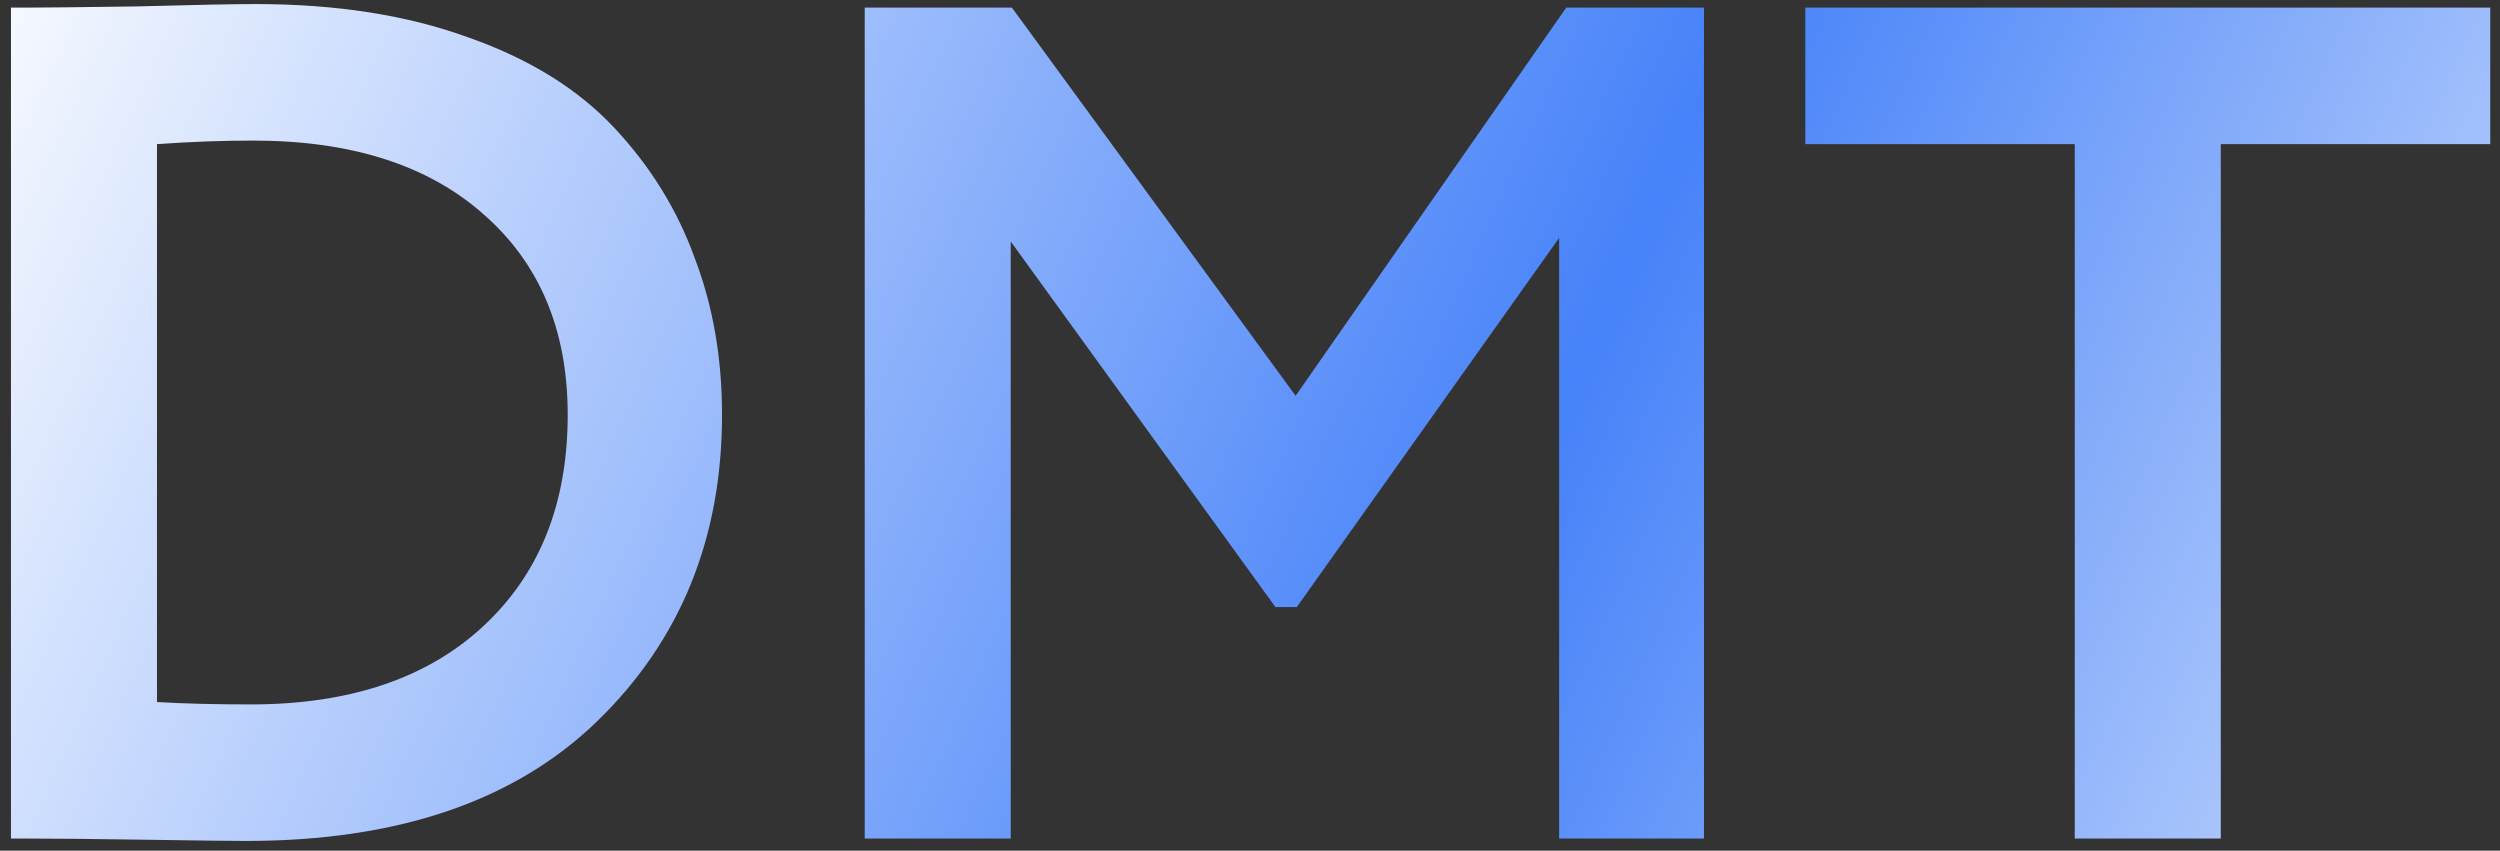 <?xml version="1.0" encoding="UTF-8"?> <svg xmlns="http://www.w3.org/2000/svg" width="144" height="49" viewBox="0 0 144 49" fill="none"><rect x="0" y="0" width="144" height="49" fill="#333333" stroke="none"/> <path d="M0.632 48.301V0.439H1.521C2.433 0.439 4.552 0.416 7.88 0.37C11.208 0.279 13.487 0.234 14.717 0.234C19.367 0.234 23.447 0.872 26.956 2.148C30.466 3.379 33.27 5.111 35.367 7.345C37.463 9.578 39.013 12.085 40.016 14.866C41.064 17.601 41.589 20.609 41.589 23.891C41.589 31.002 39.196 36.882 34.409 41.532C29.669 46.136 22.922 48.438 14.17 48.438C13.35 48.438 11.435 48.415 8.427 48.369C5.464 48.324 3.185 48.301 1.59 48.301H0.632ZM14.581 8.097C12.803 8.097 10.957 8.165 9.042 8.302V40.438C10.592 40.529 12.393 40.575 14.444 40.575C20.142 40.575 24.609 39.07 27.845 36.062C31.082 33.053 32.7 28.996 32.7 23.891C32.7 19.014 31.082 15.162 27.845 12.336C24.654 9.51 20.233 8.097 14.581 8.097ZM49.808 48.301V0.439H58.286L74.628 22.797L90.217 0.439H98.149V48.301H89.807V13.703L74.696 34.968H73.465L58.218 13.909V48.301H49.808ZM103.986 8.302V0.439H143.438V8.302H127.917V48.301H119.506V8.302H103.986Z" fill="url(#paint0_linear_166_1465)"></path> <defs> <linearGradient id="paint0_linear_166_1465" x1="-6" y1="2.5" x2="123.804" y2="60.825" gradientUnits="userSpaceOnUse"> <stop stop-color="white"></stop> <stop offset="0.676" stop-color="#4682F9"></stop> <stop offset="1" stop-color="#ABC6FB"></stop> </linearGradient> </defs> </svg> 